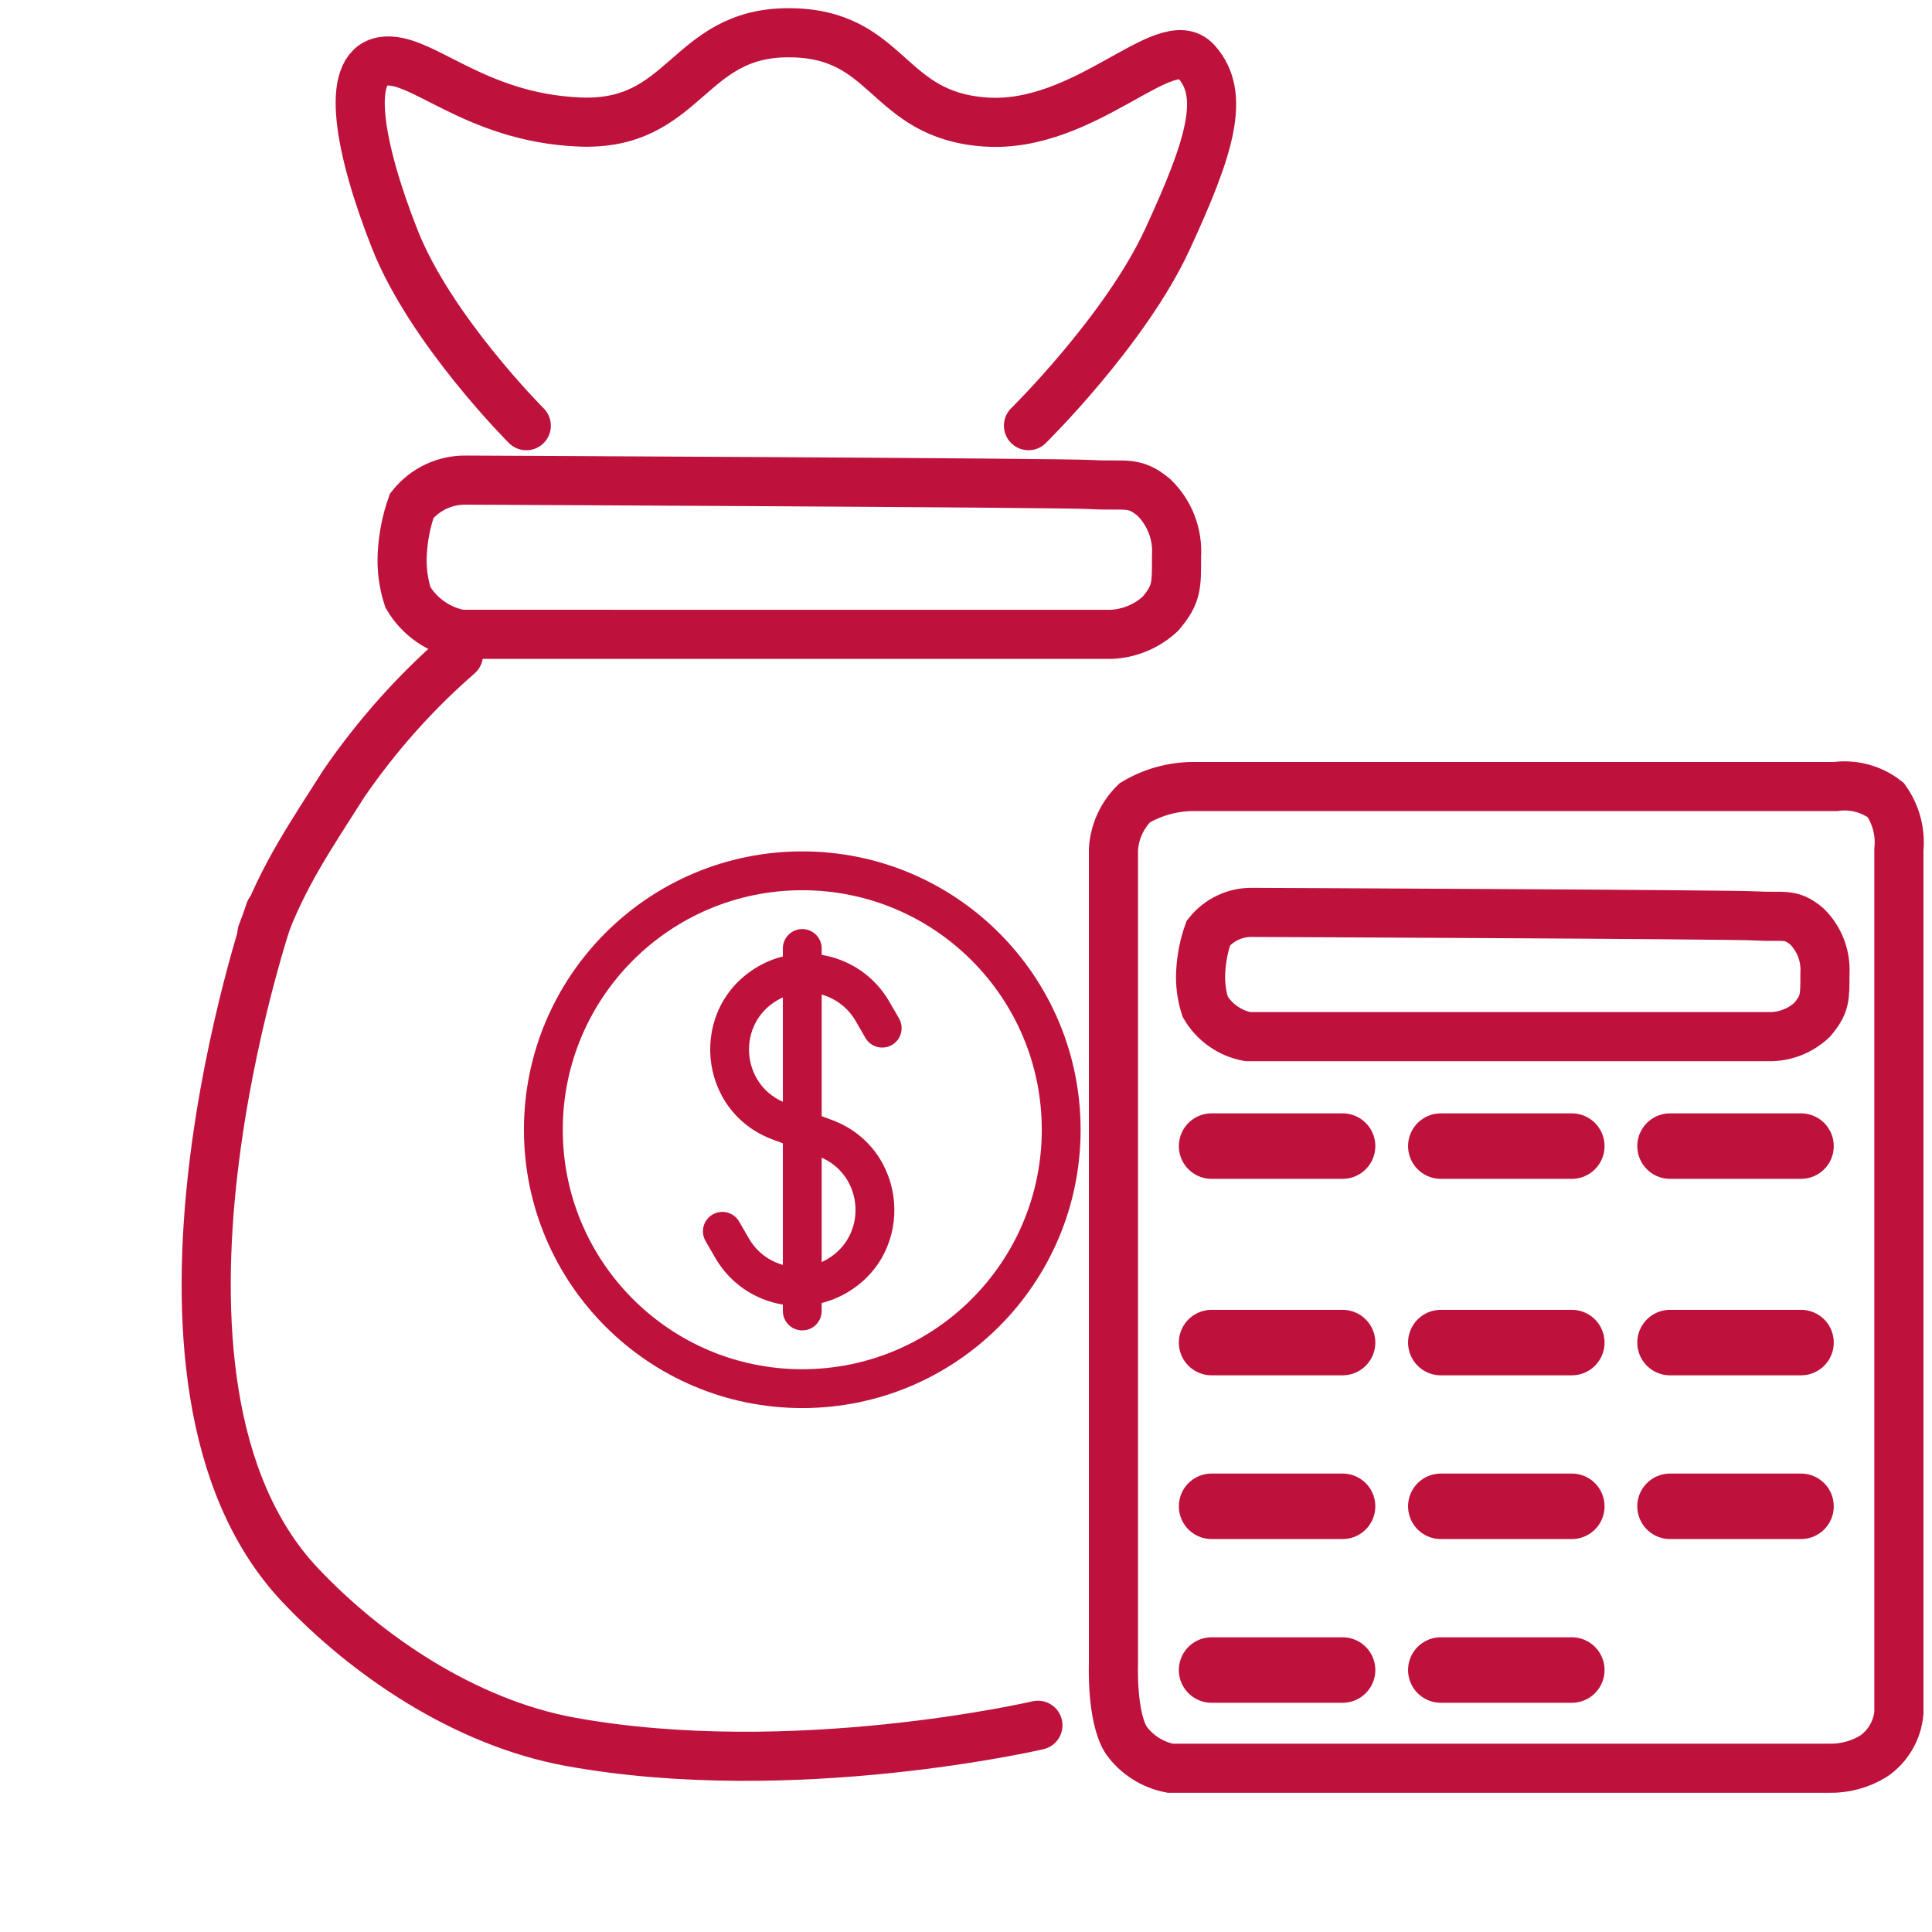 <svg width="59" height="59" viewBox="0 0 59 59" fill="none" xmlns="http://www.w3.org/2000/svg">
<path d="M53.997 24.019H56.052C56.323 23.982 56.599 24 56.864 24.071C57.128 24.142 57.375 24.265 57.59 24.433C57.9 24.873 58.042 25.409 57.989 25.943V52.301C57.967 52.565 57.886 52.822 57.752 53.052C57.618 53.282 57.435 53.48 57.214 53.631C56.806 53.882 56.333 54.01 55.853 53.999H35.737C35.195 53.895 34.715 53.589 34.394 53.144C33.938 52.434 34.003 50.802 34.003 50.802V25.943C34.034 25.403 34.266 24.894 34.655 24.515C35.192 24.194 35.806 24.023 36.432 24.019H54.437" stroke="#BE123C" stroke-width="1.5" stroke-linecap="round"/>
<path d="M31.696 52.687C31.696 52.687 24.219 54.426 17.419 53.192C14.175 52.601 11.169 50.529 9.164 48.403C3.304 42.188 8.241 27.828 8.241 27.828" stroke="#BE123C" stroke-width="1.5" stroke-linecap="round"/>
<path d="M8 28.5C8.657 26.716 9.497 25.512 10.506 23.92C11.509 22.463 12.683 21.146 14 20" stroke="#BE123C" stroke-width="1.5" stroke-linecap="round"/>
<path d="M14.083 19.371L33.927 19.372C34.492 19.349 35.029 19.124 35.442 18.738C35.943 18.141 35.93 17.895 35.929 16.988C35.951 16.657 35.9 16.325 35.782 16.015C35.663 15.705 35.478 15.425 35.241 15.193C34.625 14.673 34.357 14.858 33.321 14.797C32.379 14.742 14.237 14.662 14.237 14.662C13.918 14.656 13.602 14.724 13.314 14.86C13.025 14.996 12.772 15.196 12.573 15.445C12.408 15.916 12.311 16.409 12.285 16.907C12.259 17.359 12.317 17.811 12.457 18.242C12.63 18.536 12.865 18.79 13.146 18.985C13.426 19.18 13.745 19.312 14.082 19.373" stroke="#BE123C" stroke-width="1.5" stroke-linecap="round"/>
<path d="M38.117 31.657L54.115 31.657C54.571 31.639 55.005 31.457 55.337 31.145C55.742 30.666 55.73 30.467 55.73 29.735C55.747 29.468 55.706 29.201 55.611 28.952C55.515 28.702 55.367 28.476 55.176 28.29C54.679 27.87 54.463 28.02 53.628 27.971C52.867 27.924 38.241 27.863 38.241 27.863C37.984 27.858 37.73 27.913 37.497 28.023C37.264 28.132 37.06 28.293 36.9 28.494C36.767 28.874 36.689 29.271 36.668 29.673C36.647 30.037 36.693 30.401 36.805 30.747C36.945 30.985 37.135 31.189 37.361 31.346C37.587 31.504 37.844 31.61 38.115 31.659" stroke="#BE123C" stroke-width="1.5" stroke-linecap="round"/>
<path d="M31.408 12.999C31.408 12.999 34.375 10.08 35.655 7.299C36.936 4.518 37.457 2.897 36.528 1.877C35.598 0.857 33.145 3.938 30.089 3.726C27.033 3.514 27.177 1 24.078 1C20.98 1 20.944 3.864 17.693 3.726C14.442 3.588 12.833 1.673 11.682 1.877C10.532 2.081 10.959 4.519 12.055 7.3C13.15 10.08 16.072 13 16.072 13" stroke="#BE123C" stroke-width="1.5" stroke-linecap="round"/>
<path d="M37 35H41" stroke="#BE123C" stroke-width="2" stroke-linecap="round"/>
<path d="M37 41H41" stroke="#BE123C" stroke-width="2" stroke-linecap="round"/>
<path d="M44 35H48" stroke="#BE123C" stroke-width="2" stroke-linecap="round"/>
<path d="M44 41H48" stroke="#BE123C" stroke-width="2" stroke-linecap="round"/>
<path d="M51 35H55" stroke="#BE123C" stroke-width="2" stroke-linecap="round"/>
<path d="M51 41H55" stroke="#BE123C" stroke-width="2" stroke-linecap="round"/>
<path d="M51 46H55" stroke="#BE123C" stroke-width="2" stroke-linecap="round"/>
<path d="M37 46H41" stroke="#BE123C" stroke-width="2" stroke-linecap="round"/>
<path d="M37 51H41" stroke="#BE123C" stroke-width="2" stroke-linecap="round"/>
<path d="M44 46H48" stroke="#BE123C" stroke-width="2" stroke-linecap="round"/>
<path d="M44 51H48" stroke="#BE123C" stroke-width="2" stroke-linecap="round"/>
<path fill-rule="evenodd" clip-rule="evenodd" d="M25.093 28.965C25.093 28.638 24.828 28.372 24.5 28.372C24.172 28.372 23.907 28.638 23.907 28.965V29.209C23.649 29.273 23.395 29.375 23.154 29.514C21.002 30.757 21.275 33.946 23.607 34.803L23.907 34.914V38.627C23.484 38.508 23.106 38.23 22.87 37.82L22.573 37.306C22.409 37.022 22.046 36.925 21.763 37.089C21.479 37.252 21.382 37.615 21.546 37.899L21.843 38.413C22.3 39.205 23.071 39.703 23.907 39.84V40.035C23.907 40.362 24.172 40.628 24.5 40.628C24.828 40.628 25.093 40.362 25.093 40.035V39.791C25.351 39.727 25.605 39.625 25.846 39.486C27.999 38.243 27.725 35.054 25.393 34.197L25.093 34.086L25.093 30.373C25.516 30.492 25.894 30.77 26.131 31.18L26.427 31.694C26.591 31.978 26.954 32.075 27.238 31.912C27.521 31.748 27.618 31.385 27.455 31.101L27.158 30.587C26.7 29.795 25.929 29.297 25.093 29.16V28.965ZM23.747 30.541C23.799 30.511 23.853 30.484 23.907 30.459L23.907 33.646C22.62 33.078 22.5 31.261 23.747 30.541ZM25.253 38.459C25.201 38.489 25.147 38.516 25.093 38.541V35.354C26.38 35.922 26.5 37.739 25.253 38.459Z" fill="#BE123C"/>
<path fill-rule="evenodd" clip-rule="evenodd" d="M24.5 26C19.806 26 16 29.806 16 34.5C16 39.194 19.806 43 24.5 43C29.194 43 33 39.194 33 34.5C33 29.806 29.194 26 24.5 26ZM17.186 34.5C17.186 30.461 20.461 27.186 24.5 27.186C28.539 27.186 31.814 30.461 31.814 34.5C31.814 38.539 28.539 41.814 24.5 41.814C20.461 41.814 17.186 38.539 17.186 34.5Z" fill="#BE123C"/>
</svg>

